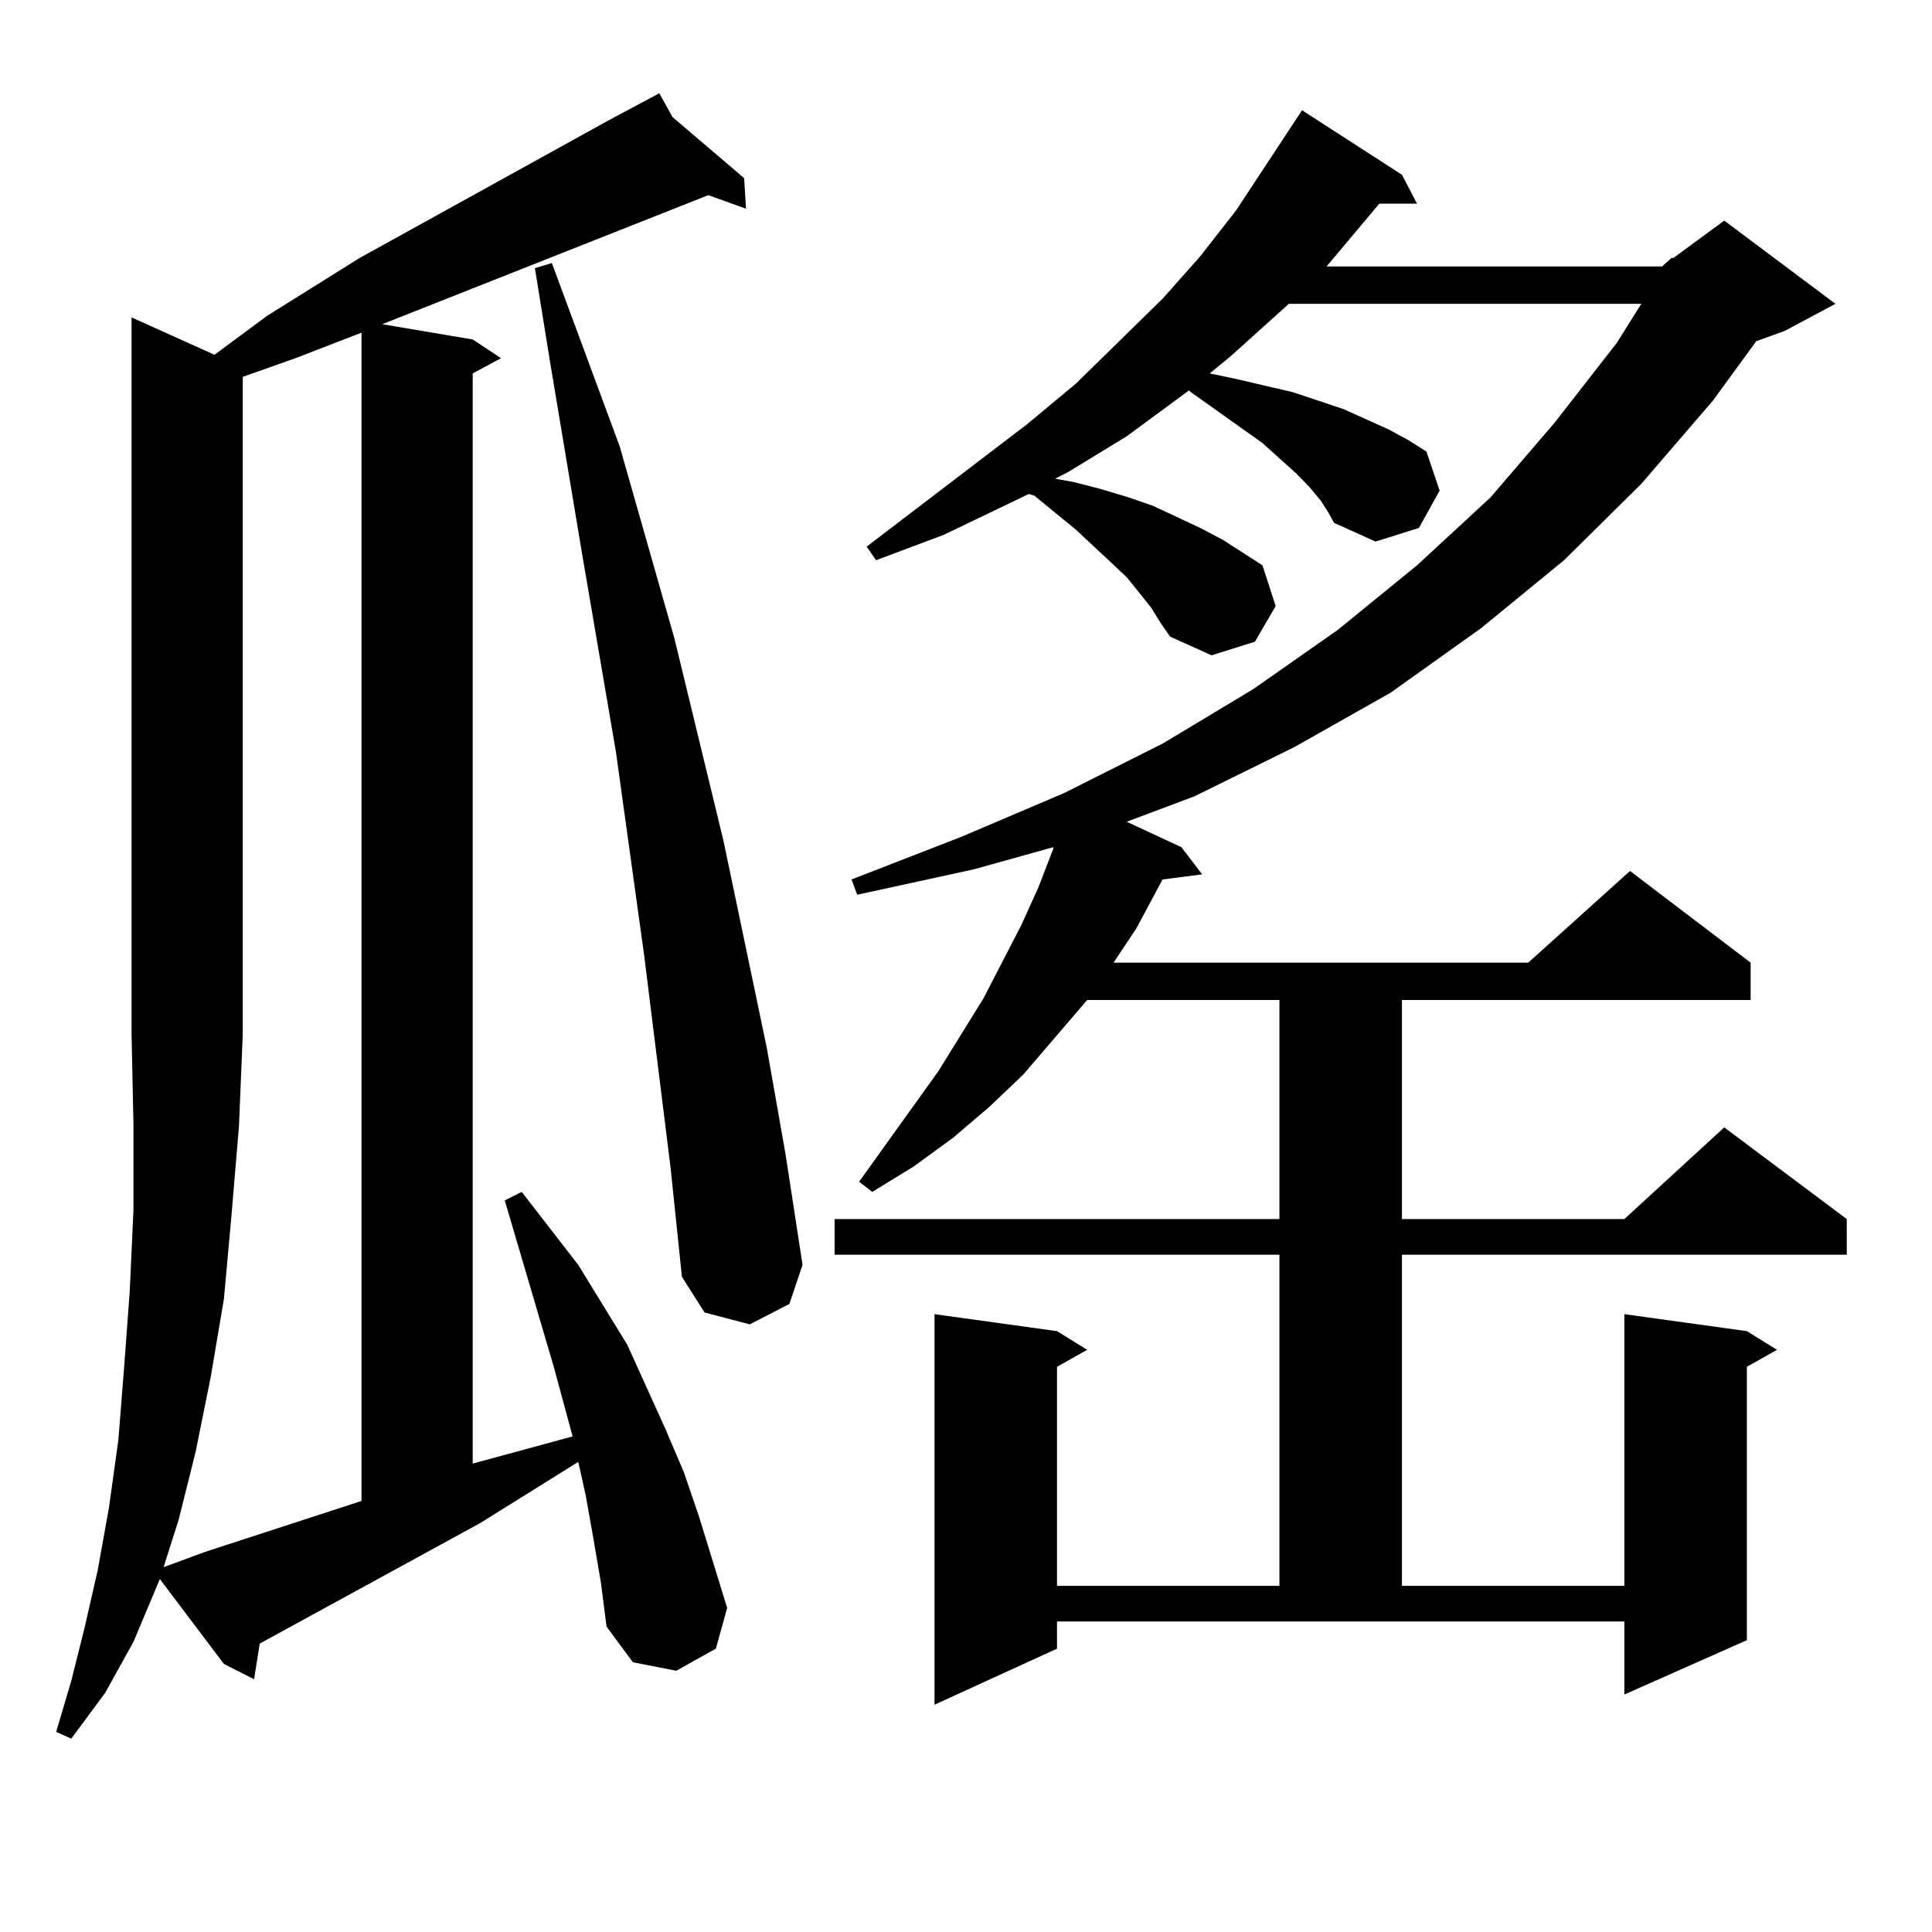 <?xml version="1.0" encoding="utf-8"?>
<!-- Generator: Adobe Illustrator 16.0.0, SVG Export Plug-In . SVG Version: 6.00 Build 0)  -->
<!DOCTYPE svg PUBLIC "-//W3C//DTD SVG 1.1//EN" "http://www.w3.org/Graphics/SVG/1.1/DTD/svg11.dtd">
<svg version="1.1" id="图层_1" xmlns="http://www.w3.org/2000/svg" xmlns:xlink="http://www.w3.org/1999/xlink" x="0px" y="0px"
	 width="1000px" height="1000px" viewBox="0 0 1000 1000" enable-background="new 0 0 1000 1000" xml:space="preserve">
<path d="M307.114,796.223l-3.902-21.973l-3.902-17.578l-50.73,31.641l-114.144,62.402l-2.927,18.457l-15.609-7.91l-33.17-43.945
	l-13.658,32.52l-14.634,26.367l-17.561,23.73l-7.805-3.516l7.805-26.367l6.829-27.246l6.829-29.883l5.854-32.52l4.878-35.156
	l2.927-36.914l2.927-39.551l1.951-42.188V581.77l-0.976-46.582V164.289l42.926,19.336l27.316-20.215l47.804-29.883l128.777-71.191
	l26.341-14.063l6.829,12.305l37.072,31.641l0.976,15.82l-19.512-7.031l-168.776,66.797l46.828,7.91l14.634,9.668l-14.634,7.91
	v564.258l51.706-14.063l-9.756-36.035l-25.365-86.133l8.78-4.395l29.268,37.793l25.365,41.309l19.512,43.066l9.756,22.852
	l7.805,22.852l14.634,47.461l-5.854,21.094l-20.487,11.426l-22.438-4.395l-13.658-18.457l-2.927-22.852L307.114,796.223z
	 M119.802,629.23l-3.902,43.066l-6.829,40.43l-7.805,38.672l-8.78,35.156l-7.805,24.609l21.463-7.91l80.974-26.367V172.199
	l-34.146,13.184l-27.316,9.668v340.137l-1.951,47.461L119.802,629.23z M347.113,604.621l-13.658-109.863l-14.634-105.469
	l-17.561-102.832l-16.585-99.316l-7.805-48.34l8.78-2.637l35.121,94.922l28.292,99.316l25.365,104.59l22.438,107.227l9.756,55.371
	l8.78,57.129l-6.829,20.215l-20.487,10.547l-23.414-6.152l-11.707-18.457L347.113,604.621z M860.271,137.922l4.878-4.395h0.976
	l26.341-19.336l57.56,43.066l-26.341,14.063l-14.634,5.273l-22.438,30.762l-37.072,43.066l-39.999,39.551l-42.926,35.156
	l-46.828,33.398l-49.755,28.125l-51.706,25.488l-35.121,13.184l28.292,13.184l10.731,14.063l-20.487,2.637l-13.658,25.488
	l-11.707,17.578h214.629l52.682-47.461l62.438,47.461v19.336H725.641v113.379H840.76l51.706-47.461l63.413,47.461v18.457H725.641
	v171.387H840.76V680.207l63.413,8.789l15.609,9.668l-15.609,8.789v141.504l-63.413,28.125v-37.793H547.108v14.063l-63.413,29.004
	V680.207l63.413,8.789l15.609,9.668l-15.609,8.789v113.379h115.119V649.445H431.989v-18.457h230.238V517.609h-99.51l-33.17,38.672
	l-17.561,16.699l-18.536,15.82l-20.487,14.941l-21.463,13.184l-6.829-5.273l40.975-57.129l23.414-37.793l19.512-37.793l8.78-19.336
	l7.805-20.215v-0.879l-40.975,11.426l-60.486,13.184l-2.927-7.91l56.584-21.973l53.657-22.852l50.73-25.488l46.828-28.125
	l43.901-30.762l40.975-33.398l38.048-35.156l33.17-38.672l32.194-41.309l12.683-20.215H667.105l-30.243,27.246l-10.731,8.789
	l12.683,2.637l30.243,7.031l26.341,8.789l23.414,10.547l9.756,5.273l9.756,6.152l6.829,20.215l-10.731,19.336l-22.438,7.031
	l-21.463-9.668l-2.927-5.273l-3.902-6.152l-5.854-7.031l-6.829-7.031l-17.561-15.82l-37.072-26.367l-0.976-0.879l-32.194,23.73
	l-30.243,18.457l-6.829,3.516l9.756,1.758l13.658,3.516l14.634,4.395l12.683,4.395l24.39,11.426l11.707,6.152l20.487,13.184
	l6.829,21.094l-10.731,18.457l-22.438,7.031l-21.463-9.668l-4.878-7.031l-4.878-7.91l-12.683-15.82l-26.341-24.609l-21.463-17.578
	l-2.927-0.879l-43.901,21.094l-35.121,13.184l-4.878-7.031l82.925-63.281l25.365-21.094l44.877-43.945l19.512-21.973l18.536-23.73
	l34.146-51.855l51.706,33.398l7.805,14.941h-19.512l-27.316,32.52H860.271z"/>
</svg>
